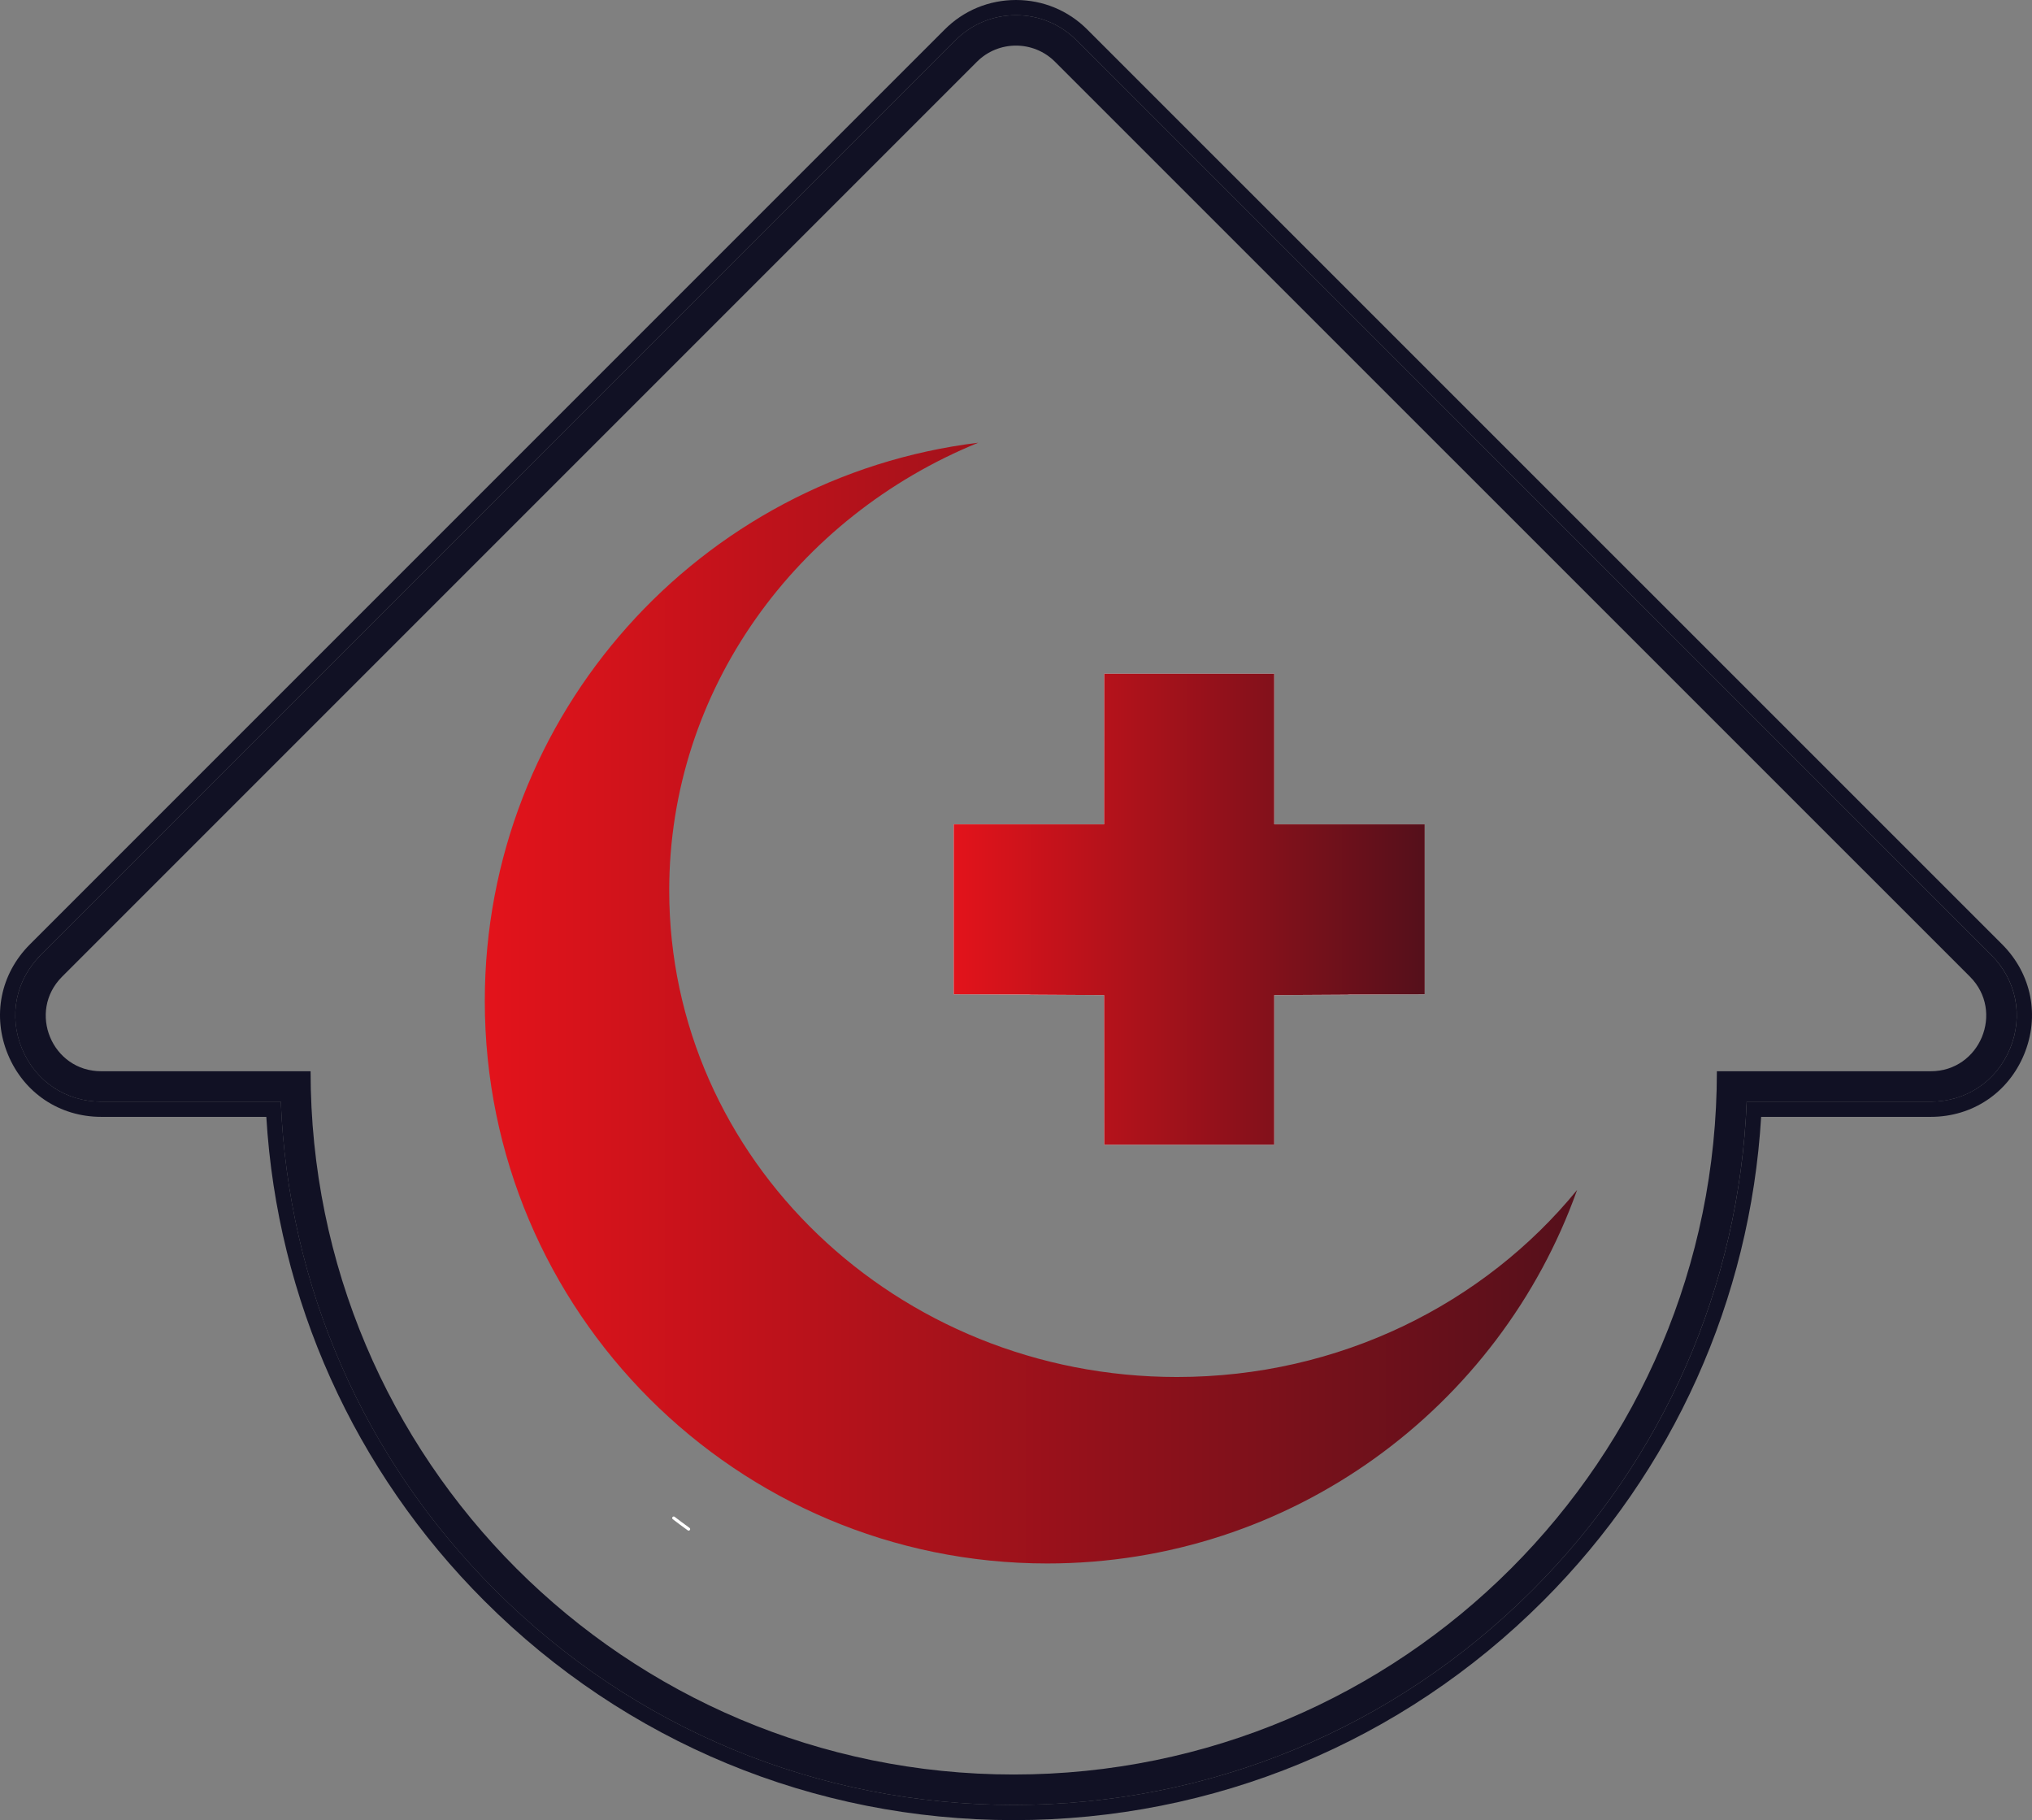 <?xml version="1.0" encoding="UTF-8"?>
<svg id="Ebene_2" data-name="Ebene 2" xmlns="http://www.w3.org/2000/svg" xmlns:xlink="http://www.w3.org/1999/xlink" viewBox="0 0 668.37 598.63">
  <rect x="0" y="0" width="668.37" height="598.63" fill="#808080" stroke="none"/>
  <defs>
    <style>
      .cls-1 {
        fill: url(#Unbenannter_Verlauf_7-20);
      }

      .cls-2 {
        fill: url(#Unbenannter_Verlauf_7-2);
      }

      .cls-3 {
        fill: url(#Unbenannter_Verlauf_7-15);
      }

      .cls-4 {
        fill: url(#Unbenannter_Verlauf_7-6);
      }

      .cls-5 {
        fill: #fff;
      }

      .cls-6 {
        fill: url(#Unbenannter_Verlauf_7);
      }

      .cls-7 {
        fill: url(#Unbenannter_Verlauf_7-8);
      }

      .cls-8 {
        fill: url(#Unbenannter_Verlauf_7-9);
      }

      .cls-9 {
        fill: url(#Unbenannter_Verlauf_7-19);
      }

      .cls-10 {
        fill: url(#Unbenannter_Verlauf_7-13);
      }

      .cls-11 {
        fill: url(#Unbenannter_Verlauf_7-11);
      }

      .cls-12 {
        fill: #111124;
      }

      .cls-13 {
        fill: url(#Unbenannter_Verlauf_7-7);
      }

      .cls-14 {
        fill: url(#Unbenannter_Verlauf_7-10);
      }

      .cls-15 {
        fill: url(#Unbenannter_Verlauf_7-18);
      }

      .cls-16 {
        fill: url(#Unbenannter_Verlauf_7-5);
      }

      .cls-17 {
        fill: url(#Unbenannter_Verlauf_7-17);
      }

      .cls-18 {
        fill: url(#Unbenannter_Verlauf_7-12);
      }

      .cls-19 {
        fill: url(#Unbenannter_Verlauf_7-16);
      }

      .cls-20 {
        fill: none;
        stroke: #fff;
        stroke-linecap: round;
        stroke-linejoin: round;
      }

      .cls-21 {
        fill: url(#Unbenannter_Verlauf_7-4);
      }

      .cls-22 {
        fill: url(#Unbenannter_Verlauf_7-14);
      }

      .cls-23 {
        fill: url(#Unbenannter_Verlauf_7-3);
      }
    </style>
    <linearGradient id="Unbenannter_Verlauf_7" data-name="Unbenannter Verlauf 7" x1="-664.93" y1="1420.03" x2="-663.93" y2="1420.03" gradientTransform="translate(-13547.06 10870.01) rotate(77.9) scale(11.13 -11.13)" gradientUnits="userSpaceOnUse">
      <stop offset="0" stop-color="#e3131b"/>
      <stop offset=".99" stop-color="#56101b"/>
      <stop offset="1" stop-color="#56101b"/>
    </linearGradient>
    <linearGradient id="Unbenannter_Verlauf_7-2" data-name="Unbenannter Verlauf 7" y1="1416.91" y2="1416.91" xlink:href="#Unbenannter_Verlauf_7"/>
    <linearGradient id="Unbenannter_Verlauf_7-3" data-name="Unbenannter Verlauf 7" x1="-664.94" y1="1417.75" x2="-663.94" y2="1417.75" gradientTransform="translate(-12736.99 10335.09) rotate(77.9) scale(10.56 -10.56)" xlink:href="#Unbenannter_Verlauf_7"/>
    <linearGradient id="Unbenannter_Verlauf_7-4" data-name="Unbenannter Verlauf 7" x1="-664.94" y1="1421.04" x2="-663.94" y2="1421.04" gradientTransform="translate(-12736.99 10335.09) rotate(77.9) scale(10.56 -10.56)" xlink:href="#Unbenannter_Verlauf_7"/>
    <linearGradient id="Unbenannter_Verlauf_7-5" data-name="Unbenannter Verlauf 7" x1="-664.83" y1="1419.73" x2="-663.83" y2="1419.73" gradientTransform="translate(-148026.33 112800.24) rotate(77.9) scale(118.84 -118.84)" xlink:href="#Unbenannter_Verlauf_7"/>
    <linearGradient id="Unbenannter_Verlauf_7-6" data-name="Unbenannter Verlauf 7" x1="-664.83" y1="1420.07" x2="-663.83" y2="1420.07" gradientTransform="translate(-148026.33 112800.24) rotate(77.9) scale(118.84 -118.84)" xlink:href="#Unbenannter_Verlauf_7"/>
    <linearGradient id="Unbenannter_Verlauf_7-7" data-name="Unbenannter Verlauf 7" x1="-664.83" y1="1419.21" x2="-663.83" y2="1419.21" gradientTransform="translate(-148026.33 112800.24) rotate(77.9) scale(118.84 -118.84)" xlink:href="#Unbenannter_Verlauf_7"/>
    <linearGradient id="Unbenannter_Verlauf_7-8" data-name="Unbenannter Verlauf 7" x1="313.7" y1="327.08" x2="468.62" y2="327.08" gradientTransform="matrix(1,0,0,1,0,0)" xlink:href="#Unbenannter_Verlauf_7"/>
    <linearGradient id="Unbenannter_Verlauf_7-9" data-name="Unbenannter Verlauf 7" x1="313.7" y1="327.08" x2="468.62" y2="327.08" gradientTransform="matrix(1,0,0,1,0,0)" xlink:href="#Unbenannter_Verlauf_7"/>
    <linearGradient id="Unbenannter_Verlauf_7-10" data-name="Unbenannter Verlauf 7" x1="313.7" y1="299.05" x2="468.62" y2="299.05" gradientTransform="matrix(1,0,0,1,0,0)" xlink:href="#Unbenannter_Verlauf_7"/>
    <linearGradient id="Unbenannter_Verlauf_7-11" data-name="Unbenannter Verlauf 7" y1="1417.86" y2="1417.86" xlink:href="#Unbenannter_Verlauf_7"/>
    <linearGradient id="Unbenannter_Verlauf_7-12" data-name="Unbenannter Verlauf 7" x1="313.7" y1="327.07" x2="468.62" y2="327.07" gradientTransform="matrix(1,0,0,1,0,0)" xlink:href="#Unbenannter_Verlauf_7"/>
    <linearGradient id="Unbenannter_Verlauf_7-13" data-name="Unbenannter Verlauf 7" x1="-664.94" y1="1420.03" x2="-663.94" y2="1420.03" gradientTransform="translate(-12736.99 10335.09) rotate(77.9) scale(10.56 -10.56)" xlink:href="#Unbenannter_Verlauf_7"/>
    <linearGradient id="Unbenannter_Verlauf_7-14" data-name="Unbenannter Verlauf 7" x1="313.7" y1="327.07" x2="468.62" y2="327.07" gradientTransform="matrix(1,0,0,1,0,0)" xlink:href="#Unbenannter_Verlauf_7"/>
    <linearGradient id="Unbenannter_Verlauf_7-15" data-name="Unbenannter Verlauf 7" x1="-664.83" y1="1419.73" x2="-663.83" y2="1419.73" gradientTransform="translate(-148026.33 112800.24) rotate(77.9) scale(118.84 -118.84)" xlink:href="#Unbenannter_Verlauf_7"/>
    <linearGradient id="Unbenannter_Verlauf_7-16" data-name="Unbenannter Verlauf 7" x1="-664.83" y1="1419.21" x2="-663.83" y2="1419.21" gradientTransform="translate(-148026.33 112800.24) rotate(77.9) scale(118.84 -118.84)" xlink:href="#Unbenannter_Verlauf_7"/>
    <linearGradient id="Unbenannter_Verlauf_7-17" data-name="Unbenannter Verlauf 7" x1="313.7" y1="271.09" x2="468.62" y2="271.09" gradientTransform="matrix(1,0,0,1,0,0)" xlink:href="#Unbenannter_Verlauf_7"/>
    <linearGradient id="Unbenannter_Verlauf_7-18" data-name="Unbenannter Verlauf 7" x1="-664.83" y1="1420.07" x2="-663.83" y2="1420.07" gradientTransform="translate(-148026.33 112800.24) rotate(77.9) scale(118.84 -118.84)" xlink:href="#Unbenannter_Verlauf_7"/>
    <linearGradient id="Unbenannter_Verlauf_7-19" data-name="Unbenannter Verlauf 7" x1="313.7" y1="271.09" x2="468.62" y2="271.09" gradientTransform="matrix(1,0,0,1,0,0)" xlink:href="#Unbenannter_Verlauf_7"/>
    <linearGradient id="Unbenannter_Verlauf_7-20" data-name="Unbenannter Verlauf 7" x1="159.45" y1="329.92" x2="518.74" y2="329.92" gradientTransform="matrix(1,0,0,1,0,0)" xlink:href="#Unbenannter_Verlauf_7"/>
  </defs>
  <g id="Ebene_1-2" data-name="Ebene 1">
    <g>
      <path class="cls-12" d="M658.57,310.61L357.68,9.76c-6.26-6.3-14.61-9.76-23.5-9.76s-17.23,3.46-23.47,9.73L9.83,310.61c-9.69,9.69-12.46,23.56-7.22,36.21,5.24,12.65,17,20.51,30.69,20.51h54.3c3.59,60.07,28.94,116.43,71.7,159.18,46.52,46.51,108.36,72.12,174.14,72.12s127.65-25.61,174.16-72.12c42.74-42.74,68.08-99.1,71.68-159.18h55.78c13.69,0,25.45-7.85,30.69-20.49,5.25-12.65,2.5-26.53-7.18-36.23ZM661.13,344.92c-4.46,10.74-14.45,17.41-26.07,17.41h-60.53c-2.46,60.72-27.26,117.44-70.46,160.64-45.56,45.57-106.16,70.66-170.62,70.66s-125.03-25.09-170.6-70.66c-43.22-43.21-68.03-99.93-70.48-160.64h-59.06c-11.64,0-21.63-6.67-26.07-17.42-4.45-10.75-2.1-22.54,6.14-30.77L314.24,13.27c5.3-5.32,12.38-8.27,19.94-8.27s14.64,2.94,19.96,8.29l300.9,300.86c8.22,8.24,10.55,20.03,6.09,30.78Z"/>
      <path class="cls-12" d="M354.14,13.29c-5.32-5.34-12.4-8.29-19.96-8.29s-14.64,2.94-19.94,8.27L13.37,314.15c-8.23,8.23-10.59,20.02-6.14,30.77,4.45,10.74,14.44,17.42,26.07,17.42h59.06c2.45,60.71,27.26,117.43,70.48,160.64,45.57,45.56,106.16,70.66,170.6,70.66s125.06-25.09,170.62-70.66c43.2-43.2,68-99.92,70.46-160.64h60.53c11.63,0,21.62-6.67,26.07-17.41,4.46-10.74,2.13-22.53-6.09-30.78L354.14,13.29ZM635.05,352.33h-70.33v.02c0,127.76-103.52,231.28-231.28,231.28s-231.28-103.52-231.28-231.28v-.02H33.3c-16.25,0-24.36-19.63-12.87-31.11L321.31,20.34c7.08-7.12,18.65-7.12,25.73,0l300.92,300.88c11.45,11.48,3.34,31.11-12.91,31.11Z"/>
      <polygon class="cls-5" points="313.7 327 313.7 327 313.7 327 313.7 327"/>
      <polygon class="cls-5" points="468.62 327 468.62 327 468.62 327 468.62 327"/>
      <path class="cls-20" d="M226.51,502.92c-1.66-1.19-3.29-2.41-4.91-3.65"/>
      <path class="cls-5" d="M341.72,327.3h21.45v-.02h-21.45c-.88,0-1.76-.06-2.62-.14h-.2c.93.09,1.87.16,2.82.16Z"/>
      <path class="cls-6" d="M341.72,327.3h21.45v-.02h-21.45c-.88,0-1.76-.06-2.62-.14h-.2c.93.09,1.87.16,2.82.16Z"/>
      <polygon class="cls-5" points="313.7 327 313.7 327 313.7 327.02 317.34 327.02 313.7 327 313.7 327"/>
      <polygon class="cls-2" points="313.7 327 313.7 327 313.7 327.02 317.34 327.02 313.7 327 313.7 327"/>
      <path class="cls-5" d="M440.57,327.28h-21.45v.02h21.45c.95,0,1.89-.06,2.81-.16h-.2c-.86.08-1.73.14-2.61.14Z"/>
      <path class="cls-23" d="M440.57,327.28h-21.45v.02h21.45c.95,0,1.89-.06,2.81-.16h-.2c-.86.08-1.73.14-2.61.14Z"/>
      <polygon class="cls-5" points="464.97 327.02 468.62 327.02 468.62 327 468.62 327 468.62 327 468.62 327 464.97 327.02"/>
      <polygon class="cls-21" points="464.97 327.02 468.62 327.02 468.62 327 468.62 327 468.62 327 468.62 327 464.97 327.02"/>
      <polygon class="cls-5" points="419.12 221.58 419.12 221.6 419.12 221.6 419.12 221.58 363.2 221.58 363.2 221.6 363.2 221.6 363.2 221.58 419.12 221.58"/>
      <polygon class="cls-16" points="419.12 221.58 419.12 221.6 419.12 221.6 419.12 221.58 363.2 221.58 363.2 221.6 363.2 221.6 363.2 221.58 419.12 221.58"/>
      <polygon class="cls-5" points="468.62 271.1 468.62 271.1 468.62 271.08 419.12 271.08 419.12 271.08 468.62 271.08 468.62 271.1"/>
      <polygon class="cls-4" points="468.62 271.1 468.62 271.1 468.62 271.08 419.12 271.08 419.12 271.08 468.62 271.08 468.62 271.1"/>
      <polygon class="cls-5" points="313.7 271.1 313.7 271.1 313.7 271.08 363.17 271.08 363.17 271.08 313.7 271.08 313.7 271.1"/>
      <polygon class="cls-13" points="313.7 271.1 313.7 271.1 313.7 271.08 363.17 271.08 363.17 271.08 313.7 271.08 313.7 271.1"/>
      <path class="cls-5" d="M443.38,327.14l21.59-.12h-20.46c-.37.05-.75.08-1.13.12Z"/>
      <path class="cls-7" d="M443.38,327.14l21.59-.12h-20.46c-.37.05-.75.08-1.13.12Z"/>
      <path class="cls-5" d="M317.34,327.02l21.56.12c-.38-.04-.76-.07-1.13-.12h-20.43Z"/>
      <path class="cls-8" d="M317.34,327.02l21.56.12c-.38-.04-.76-.07-1.13-.12h-20.43Z"/>
      <path class="cls-5" d="M313.7,271.1v55.9h24.07c.44.06.88.1,1.33.14l24.07.14.03,49.22h55.92v-49.22l24.06-.14c.44-.04.89-.08,1.33-.14h24.11v-55.9h-49.5v-.02h0v-49.48h-55.92l-.03,49.48h0v.02h-49.47Z"/>
      <path class="cls-14" d="M313.7,271.1v55.9h24.07c.44.06.88.1,1.33.14l24.07.14.03,49.22h55.92v-49.22l24.06-.14c.44-.04.89-.08,1.33-.14h24.11v-55.9h-49.5v-.02h0v-49.48h-55.92l-.03,49.48h0v.02h-49.47Z"/>
      <path class="cls-5" d="M313.7,327h0s3.64.02,3.64.02h20.43c.37.05.75.08,1.13.12h.2c-.44-.04-.89-.08-1.33-.14h-24.07Z"/>
      <path class="cls-11" d="M313.7,327h0s3.64.02,3.64.02h20.43c.37.05.75.08,1.13.12h.2c-.44-.04-.89-.08-1.33-.14h-24.07Z"/>
      <path class="cls-18" d="M313.7,327h0s3.64.02,3.64.02h20.43c.37.05.75.08,1.13.12h.2c-.44-.04-.89-.08-1.33-.14h-24.07Z"/>
      <path class="cls-5" d="M443.18,327.14h.2c.38-.04.75-.07,1.13-.12h20.46l3.65-.02h0s-24.11,0-24.11,0c-.44.06-.88.1-1.33.14Z"/>
      <path class="cls-10" d="M443.18,327.14h.2c.38-.04.75-.07,1.13-.12h20.46l3.65-.02h0s-24.11,0-24.11,0c-.44.06-.88.1-1.33.14Z"/>
      <path class="cls-22" d="M443.18,327.14h.2c.38-.04.75-.07,1.13-.12h20.46l3.65-.02h0s-24.11,0-24.11,0c-.44.06-.88.1-1.33.14Z"/>
      <rect class="cls-5" x="363.2" y="221.58" width="55.92" height=".02"/>
      <rect class="cls-3" x="363.2" y="221.58" width="55.92" height=".02"/>
      <rect class="cls-5" x="313.7" y="271.08" width="49.47" height=".02"/>
      <rect class="cls-19" x="313.7" y="271.08" width="49.47" height=".02"/>
      <rect class="cls-17" x="313.7" y="271.08" width="49.47" height=".02"/>
      <rect class="cls-5" x="419.12" y="271.08" width="49.5" height=".02"/>
      <rect class="cls-15" x="419.12" y="271.08" width="49.5" height=".02"/>
      <rect class="cls-9" x="419.12" y="271.08" width="49.5" height=".02"/>
      <path class="cls-1" d="M387.12,452.89c-92.23,0-167-71.63-167-160,0-66.15,41.9-122.91,101.65-147.28-91.47,11.19-162.31,89.12-162.31,183.61,0,102.17,82.83,185,185,185,80.37,0,148.76-51.25,174.29-122.85-30.57,37.45-78.16,61.52-131.62,61.52Z"/>
    </g>
  </g>
</svg>